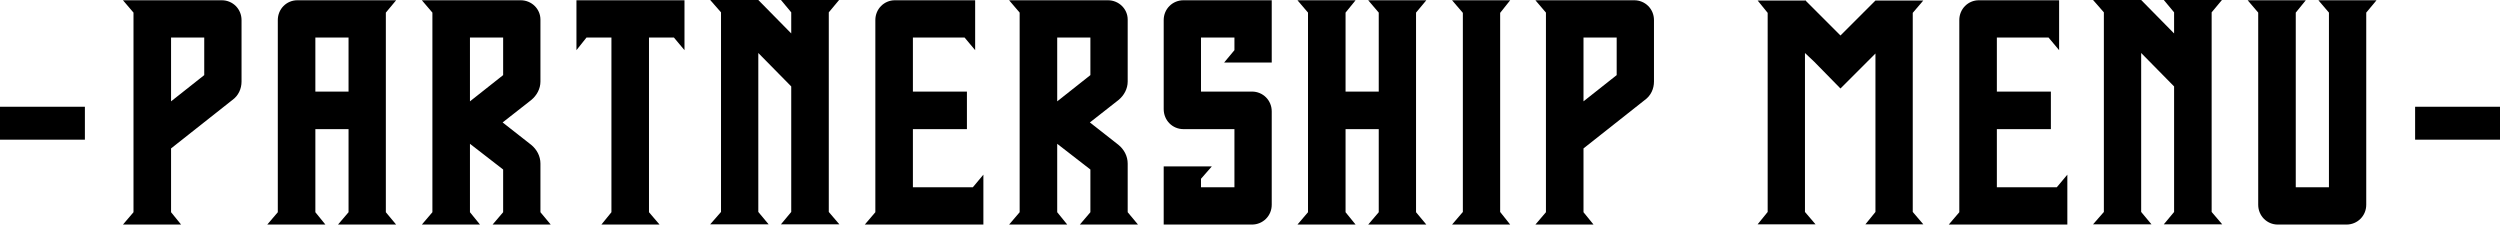 <?xml version="1.0" encoding="UTF-8"?>
<svg id="_レイヤー_2" data-name="レイヤー 2" xmlns="http://www.w3.org/2000/svg" viewBox="0 0 291.57 26.19">
  <g id="_レイヤー_1-2" data-name="レイヤー 1">
    <g>
      <path d="M0,16.29v-3.84h9.9v3.84H0Z"/>
      <path d="M28.17,2.34v7.17c0,.84-.36,1.65-1.08,2.16l-7.14,5.64v7.44l1.17,1.44h-6.78l1.23-1.44V1.47L14.34.03h11.52c1.29,0,2.31,1.02,2.31,2.31ZM23.82,8.76v-4.38h-3.87v7.44l3.87-3.06Z"/>
      <path d="M45,1.47v23.28l1.2,1.44h-6.78l1.23-1.44v-9.69h-3.87v9.69l1.17,1.44h-6.78l1.23-1.44V2.34c0-1.29,1.02-2.31,2.28-2.31h11.52l-1.2,1.44ZM40.65,10.68v-6.3h-3.87v6.3h3.87Z"/>
      <path d="M63.03,24.75l1.2,1.44h-6.78l1.23-1.44v-4.98l-3.87-3v7.98l1.17,1.44h-6.78l1.23-1.44V1.47L49.2.03h11.52c1.29,0,2.31,1.02,2.31,2.25v7.23c0,.84-.42,1.62-1.08,2.16l-3.33,2.61,3.33,2.61c.66.54,1.08,1.32,1.08,2.19v5.67ZM54.81,4.38v7.44l3.87-3.06v-4.38h-3.87Z"/>
      <path d="M79.83,5.85l-1.23-1.47h-2.91v20.37l1.23,1.44h-6.78l1.17-1.44V4.38h-2.91l-1.17,1.47V.03h12.6v5.82Z"/>
      <path d="M96.66,1.44v23.28l1.23,1.44h-6.81l1.2-1.44v-14.64l-3.84-3.9v18.54l1.2,1.44h-6.81l1.26-1.44V1.44l-1.26-1.44h5.61l3.84,3.9V1.44l-1.2-1.44h6.78l-1.2,1.44Z"/>
      <path d="M113.46,21.84l1.23-1.47v5.82h-13.83l1.23-1.44V2.34c0-1.29,1.02-2.31,2.28-2.31h9.36v5.82l-1.23-1.47h-6.03v6.3h6.3v4.38h-6.3v6.78h6.99Z"/>
      <path d="M131.52,24.75l1.2,1.44h-6.78l1.23-1.44v-4.98l-3.87-3v7.98l1.17,1.44h-6.78l1.23-1.44V1.47l-1.23-1.44h11.52c1.29,0,2.31,1.02,2.31,2.25v7.23c0,.84-.42,1.62-1.08,2.16l-3.33,2.61,3.33,2.61c.66.54,1.08,1.32,1.08,2.19v5.67ZM123.3,4.38v7.44l3.87-3.06v-4.38h-3.87Z"/>
      <path d="M148.32.03v7.26h-5.55l1.2-1.44v-1.47h-3.9v6.3h5.94c1.29,0,2.31,1.02,2.31,2.31v10.89c0,1.29-1.02,2.31-2.31,2.31h-10.29v-6.78h5.61l-1.26,1.44v.99h3.9v-6.78h-5.94c-1.29,0-2.31-1.02-2.31-2.34V2.34c0-1.29,1.02-2.31,2.31-2.31h10.29Z"/>
      <path d="M165.15,1.47v23.28l1.2,1.44h-6.78l1.23-1.44v-9.69h-3.87v9.69l1.17,1.44h-6.78l1.23-1.44V1.47l-1.23-1.44h6.78l-1.17,1.44v9.21h3.87V1.47l-1.23-1.44h6.78l-1.2,1.44Z"/>
      <path d="M174.96,1.5v23.22l1.17,1.47h-6.78l1.26-1.47V1.5l-1.26-1.47h6.78l-1.17,1.47Z"/>
      <path d="M192.9,2.34v7.17c0,.84-.36,1.65-1.08,2.16l-7.14,5.64v7.44l1.17,1.44h-6.78l1.23-1.44V1.47l-1.23-1.44h11.52c1.29,0,2.31,1.02,2.31,2.31ZM188.55,8.76v-4.38h-3.87v7.44l3.87-3.06Z"/>
      <path d="M223.08,1.5v23.22l1.23,1.44h-6.75l1.17-1.44V6.24l-4.08,4.08-3.06-3.12-1.08-1.02v18.54l1.23,1.44h-6.75l1.17-1.44V1.5l-1.17-1.44h5.52v-.06l4.14,4.14L218.73.06h5.58l-1.23,1.44Z"/>
      <path d="M239.88,21.84l1.23-1.47v5.82h-13.83l1.23-1.44V2.34c0-1.29,1.02-2.31,2.28-2.31h9.36v5.82l-1.23-1.47h-6.03v6.3h6.3v4.38h-6.3v6.78h6.99Z"/>
      <path d="M257.94,1.44v23.28l1.23,1.44h-6.81l1.2-1.44v-14.64l-3.84-3.9v18.54l1.2,1.44h-6.81l1.26-1.44V1.44l-1.26-1.44h5.61l3.84,3.9V1.44l-1.2-1.44h6.78l-1.2,1.44Z"/>
      <path d="M275.97,1.47v22.41c0,1.29-1.02,2.31-2.31,2.31h-8.01c-1.26,0-2.28-1.02-2.28-2.31V1.47l-1.23-1.44h6.78l-1.17,1.44v20.37h3.87V1.47l-1.23-1.44h6.78l-1.2,1.44Z"/>
      <path d="M281.67,16.29v-3.84h9.9v3.84h-9.9Z"/>
    </g>
  </g>
</svg>
